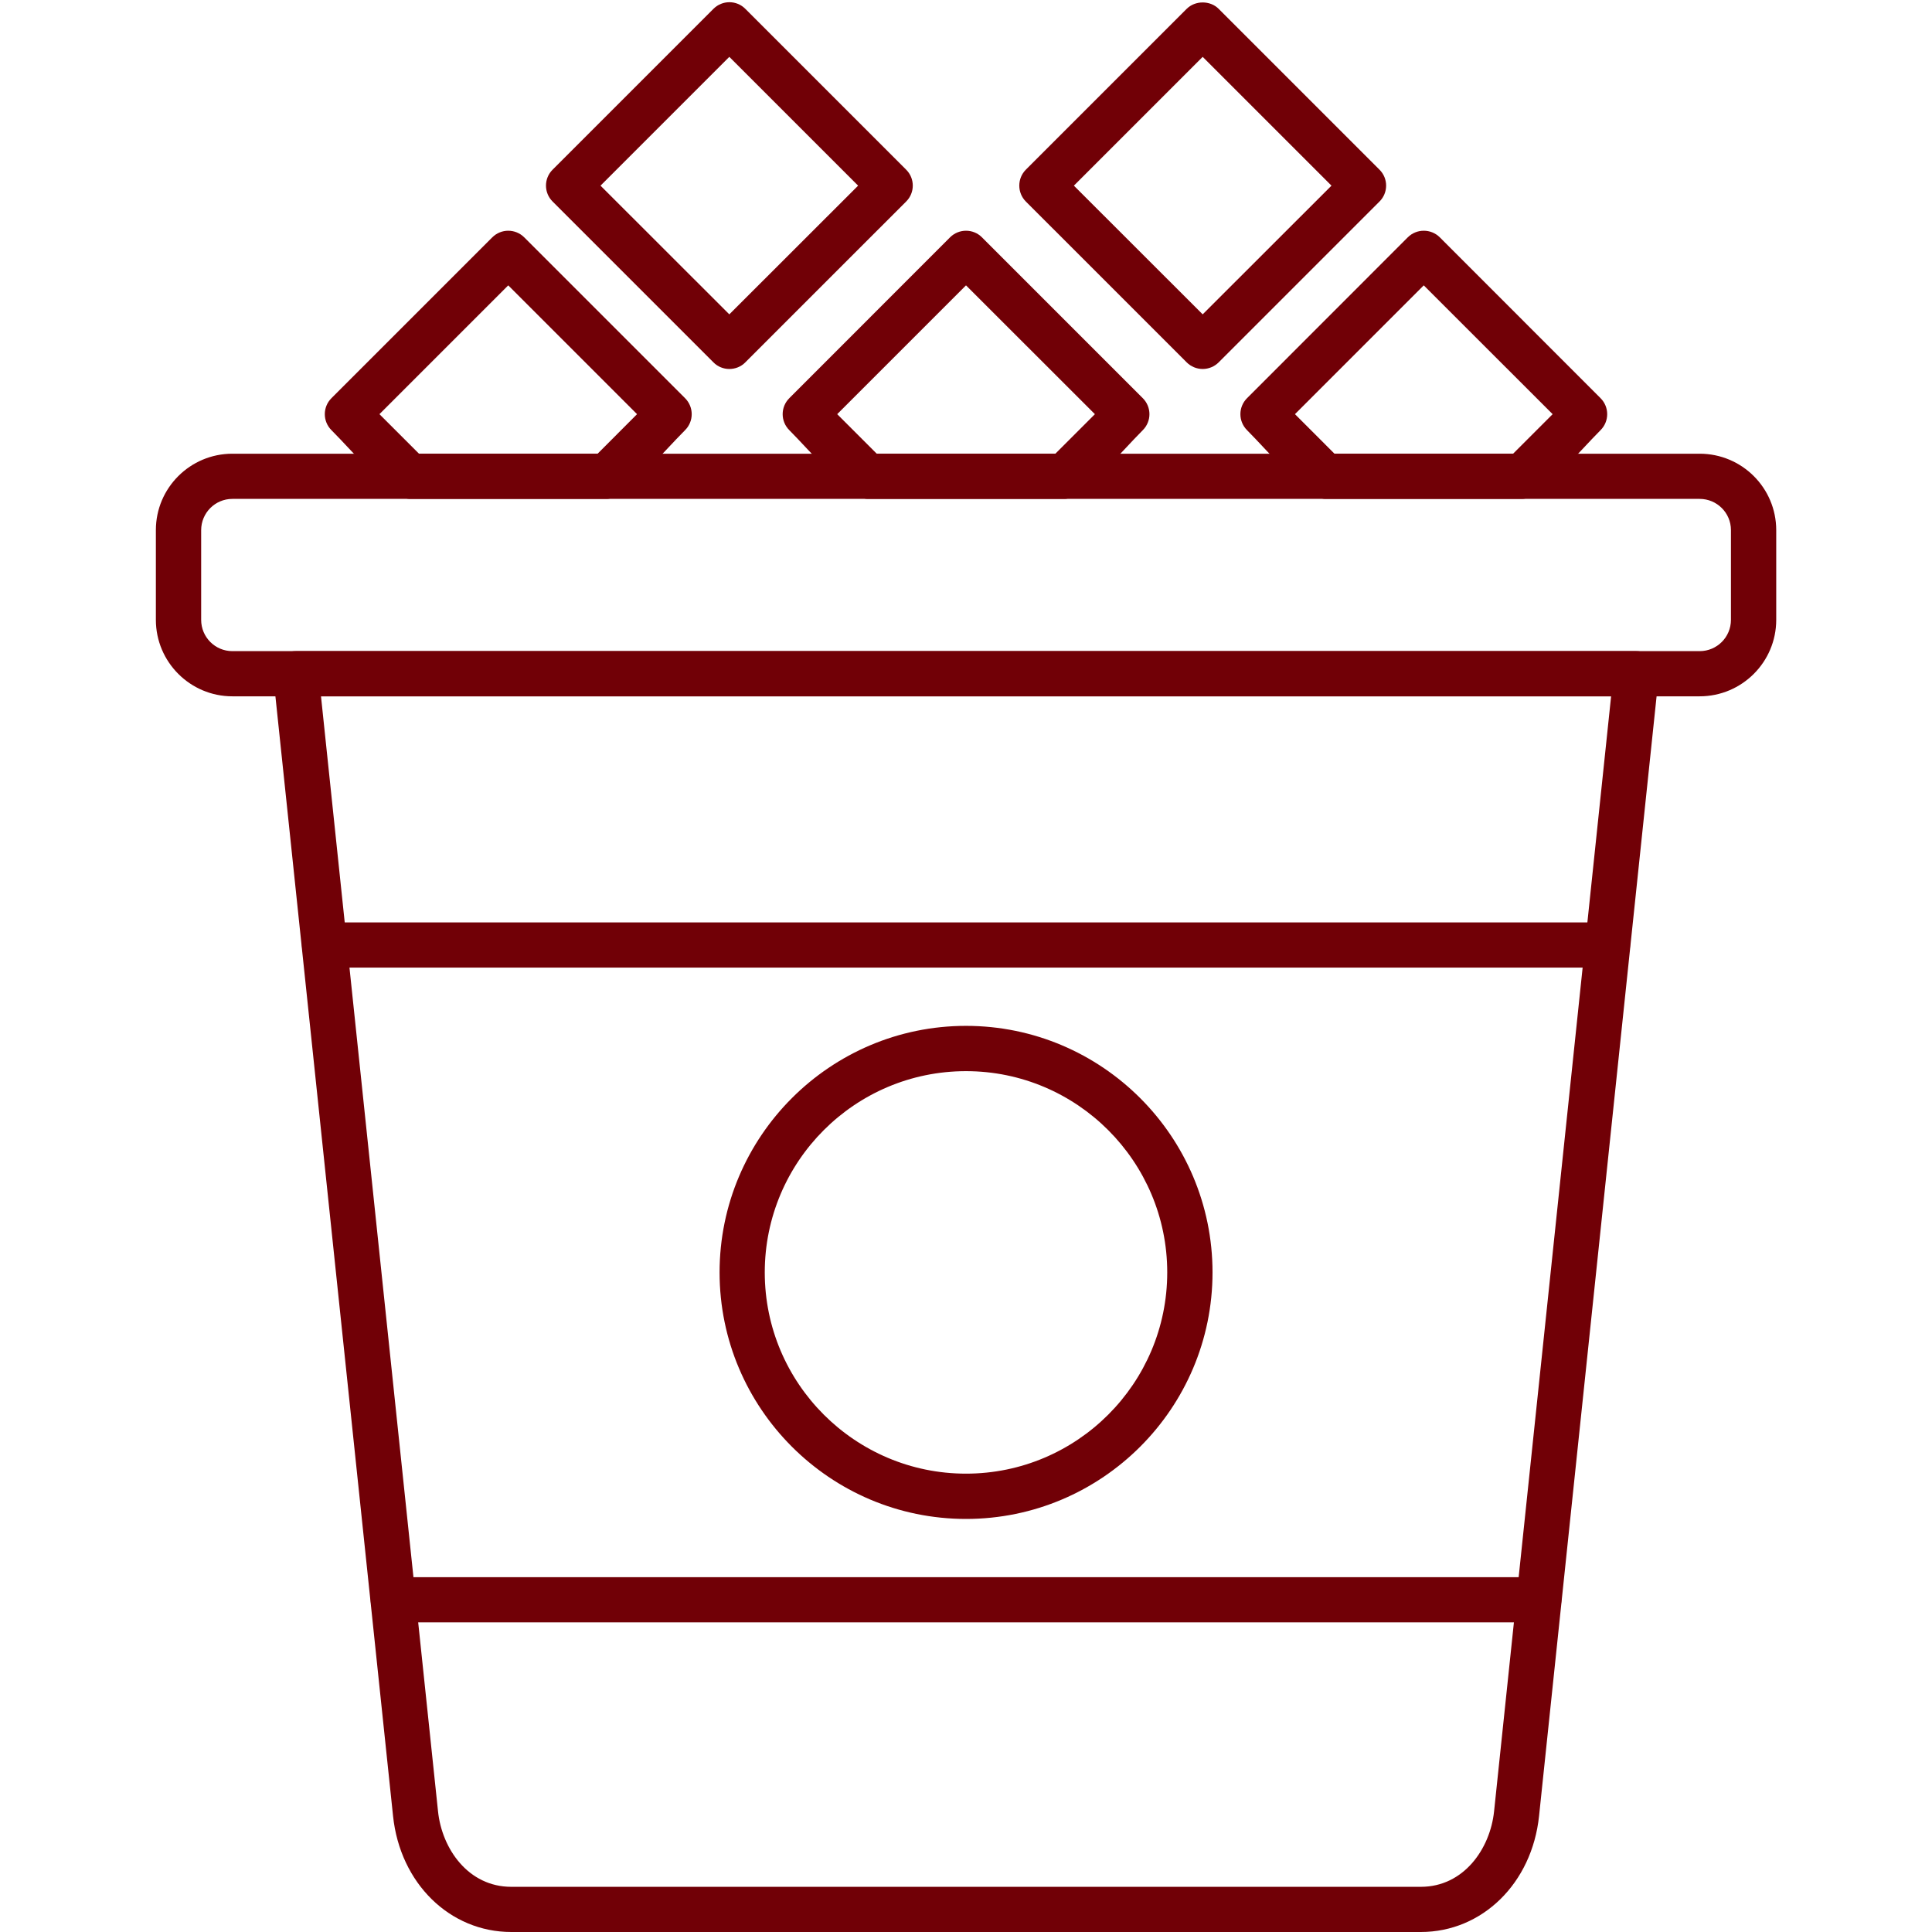 <svg xmlns="http://www.w3.org/2000/svg" xmlns:xlink="http://www.w3.org/1999/xlink" width="100" zoomAndPan="magnify" viewBox="0 0 75 75" height="100" preserveAspectRatio="xMidYMid meet" version="1.0"><defs><clipPath id="a9ae9683b9"><path d="M 6.047 17 L 69 17 L 69 28 L 6.047 28 Z M 6.047 17 " clip-rule="nonzero"/></clipPath></defs><path fill="#710006" d="M 55.156 75 L 19.848 75 C 17.461 75 15.531 73.109 15.258 70.496 L 10.609 26.246 C 10.555 25.73 10.965 25.277 11.484 25.277 L 63.516 25.277 C 64.039 25.277 64.445 25.727 64.391 26.246 L 59.746 70.496 C 59.473 73.109 57.539 75 55.156 75 Z M 12.461 27.031 L 17.004 70.316 C 17.156 71.773 18.18 73.246 19.848 73.246 L 55.156 73.246 C 56.82 73.246 57.848 71.773 58 70.316 L 62.543 27.031 Z M 12.461 27.031 " fill-opacity="1" fill-rule="evenodd"/><path fill="#710006" d="M 59.746 62.98 L 15.258 62.98 C 14.102 62.98 14.102 61.227 15.258 61.227 L 59.746 61.227 C 60.902 61.227 60.898 62.98 59.746 62.98 Z M 62.414 37.562 L 12.59 37.562 C 11.434 37.562 11.434 35.809 12.59 35.809 L 62.414 35.809 C 63.566 35.809 63.566 37.562 62.414 37.562 Z M 62.414 37.562 " fill-opacity="1" fill-rule="evenodd"/><g clip-path="url(#a9ae9683b9)"><path fill="#710006" d="M 65.98 27.031 L 9.02 27.031 C 7.383 27.031 6.051 25.699 6.051 24.062 L 6.051 20.578 C 6.051 18.941 7.383 17.613 9.02 17.613 L 65.98 17.613 C 67.621 17.613 68.953 18.941 68.953 20.582 L 68.953 24.062 C 68.953 25.699 67.621 27.031 65.98 27.031 Z M 9.02 19.367 C 8.352 19.367 7.809 19.91 7.809 20.582 L 7.809 24.062 C 7.809 24.734 8.352 25.277 9.02 25.277 L 65.98 25.277 C 66.652 25.277 67.195 24.734 67.195 24.062 L 67.195 20.578 C 67.195 19.91 66.652 19.367 65.98 19.367 Z M 9.02 19.367 " fill-opacity="1" fill-rule="evenodd"/></g><path fill="#710006" d="M 23.562 19.367 L 15.898 19.367 C 15.242 19.367 13.691 17.52 12.867 16.699 C 12.523 16.355 12.523 15.801 12.867 15.457 L 19.109 9.215 C 19.453 8.871 20.008 8.871 20.352 9.215 L 26.594 15.457 C 26.938 15.801 26.938 16.355 26.594 16.699 C 25.773 17.516 24.219 19.367 23.562 19.367 Z M 16.266 17.613 L 23.199 17.613 L 24.73 16.078 L 19.73 11.078 L 14.73 16.078 Z M 16.266 17.613 " fill-opacity="1" fill-rule="evenodd"/><path fill="#710006" d="M 41.332 19.367 L 33.672 19.367 C 33.016 19.367 31.457 17.516 30.641 16.699 C 30.297 16.355 30.297 15.801 30.641 15.457 L 36.879 9.215 C 37.223 8.871 37.781 8.871 38.121 9.215 L 44.363 15.457 C 44.707 15.801 44.707 16.355 44.363 16.699 C 43.543 17.52 41.988 19.367 41.332 19.367 Z M 34.035 17.613 L 40.969 17.613 L 42.504 16.078 L 37.5 11.078 L 32.5 16.078 Z M 34.035 17.613 " fill-opacity="1" fill-rule="evenodd"/><path fill="#710006" d="M 59.102 19.367 L 51.441 19.367 C 50.785 19.367 49.227 17.516 48.41 16.699 C 48.066 16.355 48.066 15.801 48.41 15.457 L 54.648 9.215 C 54.992 8.871 55.551 8.871 55.895 9.215 L 62.133 15.457 C 62.477 15.801 62.477 16.355 62.133 16.699 C 61.312 17.52 59.758 19.367 59.102 19.367 Z M 51.805 17.613 L 58.738 17.613 L 60.273 16.078 L 55.27 11.078 L 50.27 16.078 Z M 51.805 17.613 " fill-opacity="1" fill-rule="evenodd"/><path fill="#710006" d="M 28.312 14.324 C 28.09 14.324 27.863 14.238 27.695 14.066 L 21.453 7.824 C 21.109 7.484 21.109 6.926 21.453 6.586 L 27.695 0.344 C 28.039 0 28.594 0 28.934 0.344 L 35.176 6.586 C 35.52 6.926 35.52 7.484 35.176 7.824 L 28.934 14.066 C 28.766 14.238 28.539 14.324 28.312 14.324 Z M 23.312 7.207 L 28.312 12.203 L 33.312 7.207 L 28.312 2.207 Z M 23.312 7.207 " fill-opacity="1" fill-rule="evenodd"/><path fill="#710006" d="M 46.688 14.324 C 46.453 14.324 46.23 14.23 46.066 14.066 L 39.824 7.824 C 39.484 7.484 39.484 6.926 39.824 6.586 L 46.066 0.344 C 46.398 0.012 46.98 0.012 47.309 0.344 L 53.551 6.586 C 53.895 6.926 53.895 7.484 53.551 7.824 L 47.309 14.066 C 47.145 14.23 46.922 14.324 46.688 14.324 Z M 41.688 7.207 L 46.688 12.203 L 51.688 7.207 L 46.688 2.207 Z M 41.688 7.207 " fill-opacity="1" fill-rule="evenodd"/><path fill="#710006" d="M 37.5 58.965 C 32.227 58.965 27.934 54.672 27.934 49.395 C 27.934 44.117 32.227 39.824 37.5 39.824 C 42.777 39.824 47.07 44.117 47.07 49.395 C 47.07 54.672 42.777 58.965 37.5 58.965 Z M 37.5 41.582 C 33.191 41.582 29.688 45.086 29.688 49.395 C 29.688 53.703 33.195 57.207 37.5 57.207 C 41.809 57.207 45.312 53.703 45.312 49.395 C 45.312 45.086 41.809 41.582 37.5 41.582 Z M 37.5 41.582 " fill-opacity="1" fill-rule="evenodd"/></svg>